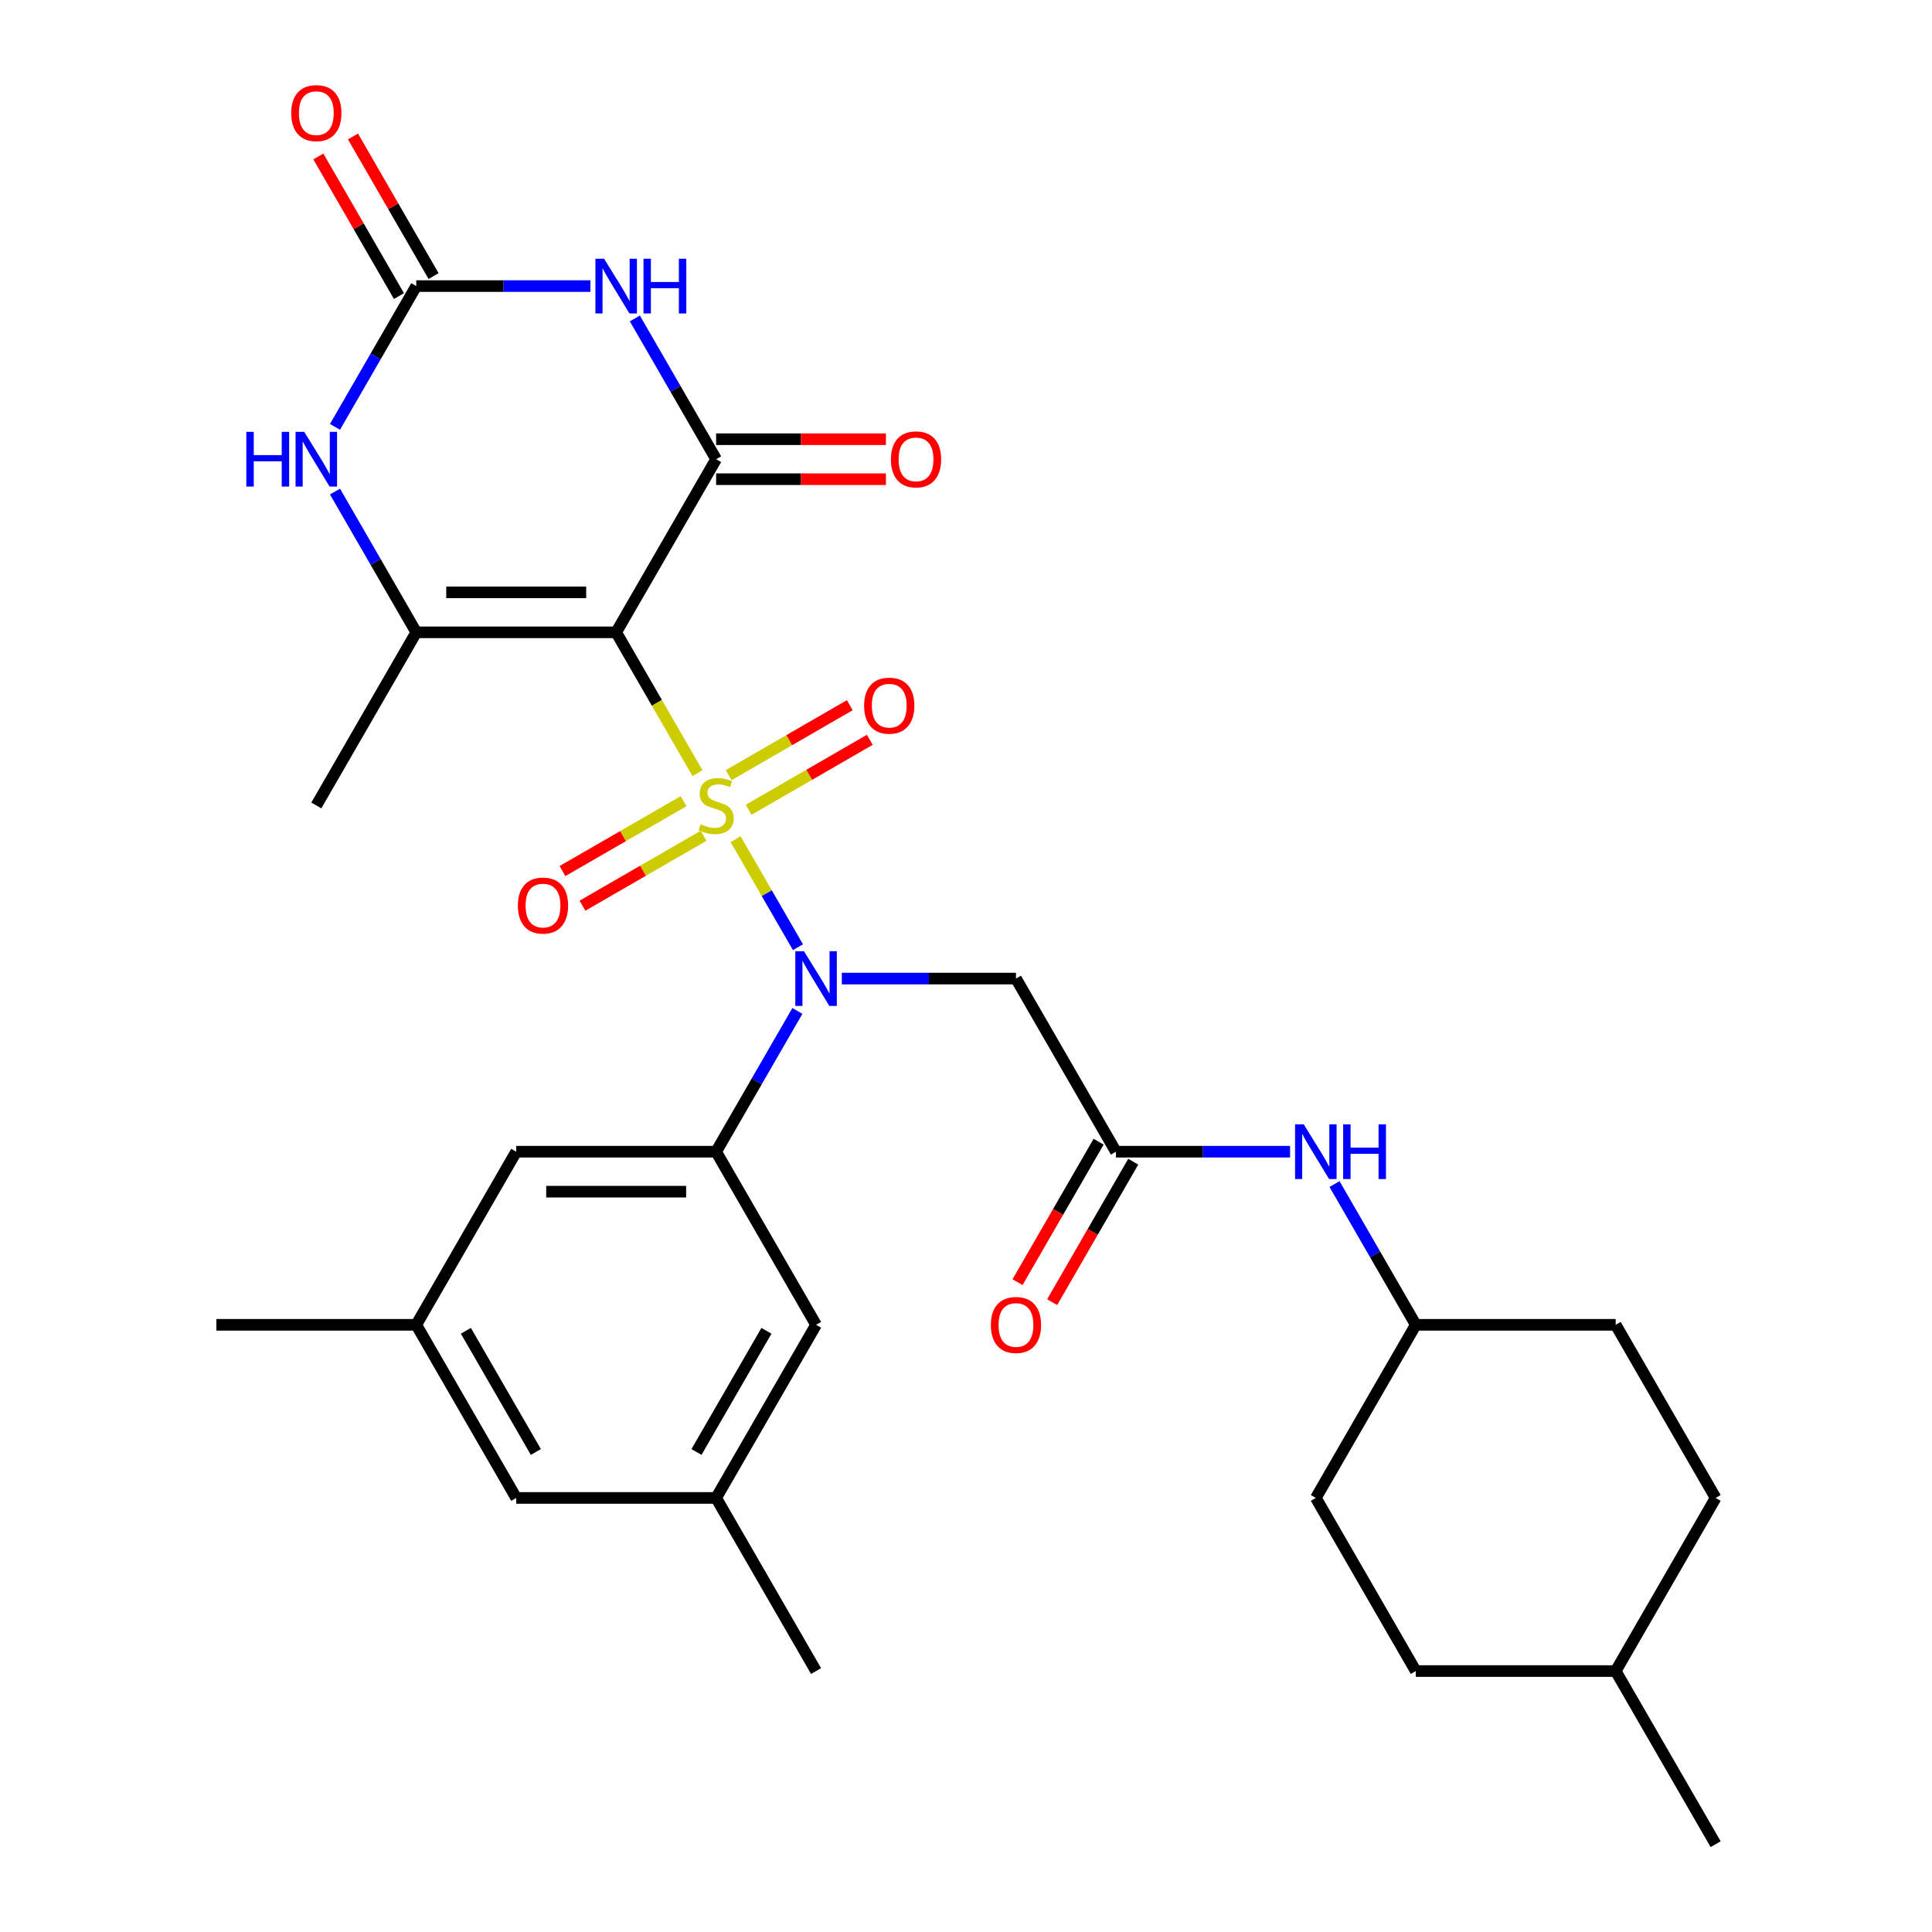<?xml version='1.0' encoding='iso-8859-1'?>
<svg version='1.1' baseProfile='full'
              xmlns='http://www.w3.org/2000/svg'
                      xmlns:rdkit='http://www.rdkit.org/xml'
                      xmlns:xlink='http://www.w3.org/1999/xlink'
                  xml:space='preserve'
width='1000px' height='1000px' viewBox='0 0 1000 1000'>
<!-- END OF HEADER -->
<rect style='opacity:1.0;fill:#FFFFFF;stroke:none' width='1000' height='1000' x='0' y='0'> </rect>
<path class='bond-0' d='M 361.017,400.193 L 339.972,363.743' style='fill:none;fill-rule:evenodd;stroke:#CCCC00;stroke-width:6px;stroke-linecap:butt;stroke-linejoin:miter;stroke-opacity:1' />
<path class='bond-0' d='M 339.972,363.743 L 318.928,327.293' style='fill:none;fill-rule:evenodd;stroke:#000000;stroke-width:6px;stroke-linecap:butt;stroke-linejoin:miter;stroke-opacity:1' />
<path class='bond-2' d='M 380.747,434.367 L 396.884,462.316' style='fill:none;fill-rule:evenodd;stroke:#CCCC00;stroke-width:6px;stroke-linecap:butt;stroke-linejoin:miter;stroke-opacity:1' />
<path class='bond-2' d='M 396.884,462.316 L 413.02,490.265' style='fill:none;fill-rule:evenodd;stroke:#0000FF;stroke-width:6px;stroke-linecap:butt;stroke-linejoin:miter;stroke-opacity:1' />
<path class='bond-10' d='M 353.822,414.675 L 322.477,432.773' style='fill:none;fill-rule:evenodd;stroke:#CCCC00;stroke-width:6px;stroke-linecap:butt;stroke-linejoin:miter;stroke-opacity:1' />
<path class='bond-10' d='M 322.477,432.773 L 291.132,450.87' style='fill:none;fill-rule:evenodd;stroke:#FF0000;stroke-width:6px;stroke-linecap:butt;stroke-linejoin:miter;stroke-opacity:1' />
<path class='bond-10' d='M 364.169,432.597 L 332.824,450.694' style='fill:none;fill-rule:evenodd;stroke:#CCCC00;stroke-width:6px;stroke-linecap:butt;stroke-linejoin:miter;stroke-opacity:1' />
<path class='bond-10' d='M 332.824,450.694 L 301.479,468.791' style='fill:none;fill-rule:evenodd;stroke:#FF0000;stroke-width:6px;stroke-linecap:butt;stroke-linejoin:miter;stroke-opacity:1' />
<path class='bond-11' d='M 387.503,419.125 L 418.848,401.028' style='fill:none;fill-rule:evenodd;stroke:#CCCC00;stroke-width:6px;stroke-linecap:butt;stroke-linejoin:miter;stroke-opacity:1' />
<path class='bond-11' d='M 418.848,401.028 L 450.194,382.931' style='fill:none;fill-rule:evenodd;stroke:#FF0000;stroke-width:6px;stroke-linecap:butt;stroke-linejoin:miter;stroke-opacity:1' />
<path class='bond-11' d='M 377.156,401.204 L 408.501,383.106' style='fill:none;fill-rule:evenodd;stroke:#CCCC00;stroke-width:6px;stroke-linecap:butt;stroke-linejoin:miter;stroke-opacity:1' />
<path class='bond-11' d='M 408.501,383.106 L 439.847,365.009' style='fill:none;fill-rule:evenodd;stroke:#FF0000;stroke-width:6px;stroke-linecap:butt;stroke-linejoin:miter;stroke-opacity:1' />
<path class='bond-1' d='M 318.928,327.293 L 370.663,237.685' style='fill:none;fill-rule:evenodd;stroke:#000000;stroke-width:6px;stroke-linecap:butt;stroke-linejoin:miter;stroke-opacity:1' />
<path class='bond-4' d='M 318.928,327.293 L 215.458,327.293' style='fill:none;fill-rule:evenodd;stroke:#000000;stroke-width:6px;stroke-linecap:butt;stroke-linejoin:miter;stroke-opacity:1' />
<path class='bond-4' d='M 303.407,306.599 L 230.978,306.599' style='fill:none;fill-rule:evenodd;stroke:#000000;stroke-width:6px;stroke-linecap:butt;stroke-linejoin:miter;stroke-opacity:1' />
<path class='bond-3' d='M 370.663,237.685 L 349.63,201.255' style='fill:none;fill-rule:evenodd;stroke:#000000;stroke-width:6px;stroke-linecap:butt;stroke-linejoin:miter;stroke-opacity:1' />
<path class='bond-3' d='M 349.63,201.255 L 328.596,164.824' style='fill:none;fill-rule:evenodd;stroke:#0000FF;stroke-width:6px;stroke-linecap:butt;stroke-linejoin:miter;stroke-opacity:1' />
<path class='bond-12' d='M 370.663,248.032 L 414.604,248.032' style='fill:none;fill-rule:evenodd;stroke:#000000;stroke-width:6px;stroke-linecap:butt;stroke-linejoin:miter;stroke-opacity:1' />
<path class='bond-12' d='M 414.604,248.032 L 458.546,248.032' style='fill:none;fill-rule:evenodd;stroke:#FF0000;stroke-width:6px;stroke-linecap:butt;stroke-linejoin:miter;stroke-opacity:1' />
<path class='bond-12' d='M 370.663,227.338 L 414.604,227.338' style='fill:none;fill-rule:evenodd;stroke:#000000;stroke-width:6px;stroke-linecap:butt;stroke-linejoin:miter;stroke-opacity:1' />
<path class='bond-12' d='M 414.604,227.338 L 458.546,227.338' style='fill:none;fill-rule:evenodd;stroke:#FF0000;stroke-width:6px;stroke-linecap:butt;stroke-linejoin:miter;stroke-opacity:1' />
<path class='bond-7' d='M 412.729,523.255 L 391.696,559.685' style='fill:none;fill-rule:evenodd;stroke:#0000FF;stroke-width:6px;stroke-linecap:butt;stroke-linejoin:miter;stroke-opacity:1' />
<path class='bond-7' d='M 391.696,559.685 L 370.663,596.115' style='fill:none;fill-rule:evenodd;stroke:#000000;stroke-width:6px;stroke-linecap:butt;stroke-linejoin:miter;stroke-opacity:1' />
<path class='bond-8' d='M 435.724,506.508 L 480.796,506.508' style='fill:none;fill-rule:evenodd;stroke:#0000FF;stroke-width:6px;stroke-linecap:butt;stroke-linejoin:miter;stroke-opacity:1' />
<path class='bond-8' d='M 480.796,506.508 L 525.867,506.508' style='fill:none;fill-rule:evenodd;stroke:#000000;stroke-width:6px;stroke-linecap:butt;stroke-linejoin:miter;stroke-opacity:1' />
<path class='bond-31' d='M 305.601,148.078 L 260.529,148.078' style='fill:none;fill-rule:evenodd;stroke:#0000FF;stroke-width:6px;stroke-linecap:butt;stroke-linejoin:miter;stroke-opacity:1' />
<path class='bond-31' d='M 260.529,148.078 L 215.458,148.078' style='fill:none;fill-rule:evenodd;stroke:#000000;stroke-width:6px;stroke-linecap:butt;stroke-linejoin:miter;stroke-opacity:1' />
<path class='bond-6' d='M 215.458,327.293 L 194.425,290.862' style='fill:none;fill-rule:evenodd;stroke:#000000;stroke-width:6px;stroke-linecap:butt;stroke-linejoin:miter;stroke-opacity:1' />
<path class='bond-6' d='M 194.425,290.862 L 173.392,254.432' style='fill:none;fill-rule:evenodd;stroke:#0000FF;stroke-width:6px;stroke-linecap:butt;stroke-linejoin:miter;stroke-opacity:1' />
<path class='bond-22' d='M 215.458,327.293 L 163.723,416.9' style='fill:none;fill-rule:evenodd;stroke:#000000;stroke-width:6px;stroke-linecap:butt;stroke-linejoin:miter;stroke-opacity:1' />
<path class='bond-5' d='M 215.458,148.078 L 194.425,184.508' style='fill:none;fill-rule:evenodd;stroke:#000000;stroke-width:6px;stroke-linecap:butt;stroke-linejoin:miter;stroke-opacity:1' />
<path class='bond-5' d='M 194.425,184.508 L 173.392,220.938' style='fill:none;fill-rule:evenodd;stroke:#0000FF;stroke-width:6px;stroke-linecap:butt;stroke-linejoin:miter;stroke-opacity:1' />
<path class='bond-16' d='M 224.419,142.904 L 203.559,106.774' style='fill:none;fill-rule:evenodd;stroke:#000000;stroke-width:6px;stroke-linecap:butt;stroke-linejoin:miter;stroke-opacity:1' />
<path class='bond-16' d='M 203.559,106.774 L 182.699,70.643' style='fill:none;fill-rule:evenodd;stroke:#FF0000;stroke-width:6px;stroke-linecap:butt;stroke-linejoin:miter;stroke-opacity:1' />
<path class='bond-16' d='M 206.497,153.251 L 185.637,117.121' style='fill:none;fill-rule:evenodd;stroke:#000000;stroke-width:6px;stroke-linecap:butt;stroke-linejoin:miter;stroke-opacity:1' />
<path class='bond-16' d='M 185.637,117.121 L 164.777,80.99' style='fill:none;fill-rule:evenodd;stroke:#FF0000;stroke-width:6px;stroke-linecap:butt;stroke-linejoin:miter;stroke-opacity:1' />
<path class='bond-14' d='M 370.663,596.115 L 267.193,596.115' style='fill:none;fill-rule:evenodd;stroke:#000000;stroke-width:6px;stroke-linecap:butt;stroke-linejoin:miter;stroke-opacity:1' />
<path class='bond-14' d='M 355.142,616.809 L 282.713,616.809' style='fill:none;fill-rule:evenodd;stroke:#000000;stroke-width:6px;stroke-linecap:butt;stroke-linejoin:miter;stroke-opacity:1' />
<path class='bond-15' d='M 370.663,596.115 L 422.398,685.723' style='fill:none;fill-rule:evenodd;stroke:#000000;stroke-width:6px;stroke-linecap:butt;stroke-linejoin:miter;stroke-opacity:1' />
<path class='bond-9' d='M 525.867,506.508 L 577.602,596.115' style='fill:none;fill-rule:evenodd;stroke:#000000;stroke-width:6px;stroke-linecap:butt;stroke-linejoin:miter;stroke-opacity:1' />
<path class='bond-13' d='M 577.602,596.115 L 622.674,596.115' style='fill:none;fill-rule:evenodd;stroke:#000000;stroke-width:6px;stroke-linecap:butt;stroke-linejoin:miter;stroke-opacity:1' />
<path class='bond-13' d='M 622.674,596.115 L 667.746,596.115' style='fill:none;fill-rule:evenodd;stroke:#0000FF;stroke-width:6px;stroke-linecap:butt;stroke-linejoin:miter;stroke-opacity:1' />
<path class='bond-17' d='M 568.642,590.942 L 547.655,627.292' style='fill:none;fill-rule:evenodd;stroke:#000000;stroke-width:6px;stroke-linecap:butt;stroke-linejoin:miter;stroke-opacity:1' />
<path class='bond-17' d='M 547.655,627.292 L 526.668,663.643' style='fill:none;fill-rule:evenodd;stroke:#FF0000;stroke-width:6px;stroke-linecap:butt;stroke-linejoin:miter;stroke-opacity:1' />
<path class='bond-17' d='M 586.563,601.289 L 565.576,637.639' style='fill:none;fill-rule:evenodd;stroke:#000000;stroke-width:6px;stroke-linecap:butt;stroke-linejoin:miter;stroke-opacity:1' />
<path class='bond-17' d='M 565.576,637.639 L 544.589,673.99' style='fill:none;fill-rule:evenodd;stroke:#FF0000;stroke-width:6px;stroke-linecap:butt;stroke-linejoin:miter;stroke-opacity:1' />
<path class='bond-21' d='M 690.741,612.862 L 711.774,649.292' style='fill:none;fill-rule:evenodd;stroke:#0000FF;stroke-width:6px;stroke-linecap:butt;stroke-linejoin:miter;stroke-opacity:1' />
<path class='bond-21' d='M 711.774,649.292 L 732.807,685.723' style='fill:none;fill-rule:evenodd;stroke:#000000;stroke-width:6px;stroke-linecap:butt;stroke-linejoin:miter;stroke-opacity:1' />
<path class='bond-19' d='M 267.193,596.115 L 215.458,685.723' style='fill:none;fill-rule:evenodd;stroke:#000000;stroke-width:6px;stroke-linecap:butt;stroke-linejoin:miter;stroke-opacity:1' />
<path class='bond-18' d='M 422.398,685.723 L 370.663,775.33' style='fill:none;fill-rule:evenodd;stroke:#000000;stroke-width:6px;stroke-linecap:butt;stroke-linejoin:miter;stroke-opacity:1' />
<path class='bond-18' d='M 396.716,688.817 L 360.501,751.542' style='fill:none;fill-rule:evenodd;stroke:#000000;stroke-width:6px;stroke-linecap:butt;stroke-linejoin:miter;stroke-opacity:1' />
<path class='bond-20' d='M 370.663,775.33 L 267.193,775.33' style='fill:none;fill-rule:evenodd;stroke:#000000;stroke-width:6px;stroke-linecap:butt;stroke-linejoin:miter;stroke-opacity:1' />
<path class='bond-29' d='M 370.663,775.33 L 422.398,864.938' style='fill:none;fill-rule:evenodd;stroke:#000000;stroke-width:6px;stroke-linecap:butt;stroke-linejoin:miter;stroke-opacity:1' />
<path class='bond-28' d='M 215.458,685.723 L 111.988,685.723' style='fill:none;fill-rule:evenodd;stroke:#000000;stroke-width:6px;stroke-linecap:butt;stroke-linejoin:miter;stroke-opacity:1' />
<path class='bond-32' d='M 215.458,685.723 L 267.193,775.33' style='fill:none;fill-rule:evenodd;stroke:#000000;stroke-width:6px;stroke-linecap:butt;stroke-linejoin:miter;stroke-opacity:1' />
<path class='bond-32' d='M 241.14,688.817 L 277.354,751.542' style='fill:none;fill-rule:evenodd;stroke:#000000;stroke-width:6px;stroke-linecap:butt;stroke-linejoin:miter;stroke-opacity:1' />
<path class='bond-23' d='M 732.807,685.723 L 681.072,775.33' style='fill:none;fill-rule:evenodd;stroke:#000000;stroke-width:6px;stroke-linecap:butt;stroke-linejoin:miter;stroke-opacity:1' />
<path class='bond-24' d='M 732.807,685.723 L 836.277,685.723' style='fill:none;fill-rule:evenodd;stroke:#000000;stroke-width:6px;stroke-linecap:butt;stroke-linejoin:miter;stroke-opacity:1' />
<path class='bond-25' d='M 681.072,775.33 L 732.807,864.938' style='fill:none;fill-rule:evenodd;stroke:#000000;stroke-width:6px;stroke-linecap:butt;stroke-linejoin:miter;stroke-opacity:1' />
<path class='bond-26' d='M 836.277,685.723 L 888.012,775.33' style='fill:none;fill-rule:evenodd;stroke:#000000;stroke-width:6px;stroke-linecap:butt;stroke-linejoin:miter;stroke-opacity:1' />
<path class='bond-33' d='M 732.807,864.938 L 836.277,864.938' style='fill:none;fill-rule:evenodd;stroke:#000000;stroke-width:6px;stroke-linecap:butt;stroke-linejoin:miter;stroke-opacity:1' />
<path class='bond-27' d='M 888.012,775.33 L 836.277,864.938' style='fill:none;fill-rule:evenodd;stroke:#000000;stroke-width:6px;stroke-linecap:butt;stroke-linejoin:miter;stroke-opacity:1' />
<path class='bond-30' d='M 836.277,864.938 L 888.012,954.545' style='fill:none;fill-rule:evenodd;stroke:#000000;stroke-width:6px;stroke-linecap:butt;stroke-linejoin:miter;stroke-opacity:1' />
<path  class='atom-0' d='M 362.663 426.62
Q 362.983 426.74, 364.303 427.3
Q 365.623 427.86, 367.063 428.22
Q 368.543 428.54, 369.983 428.54
Q 372.663 428.54, 374.223 427.26
Q 375.783 425.94, 375.783 423.66
Q 375.783 422.1, 374.983 421.14
Q 374.223 420.18, 373.023 419.66
Q 371.823 419.14, 369.823 418.54
Q 367.303 417.78, 365.783 417.06
Q 364.303 416.34, 363.223 414.82
Q 362.183 413.3, 362.183 410.74
Q 362.183 407.18, 364.583 404.98
Q 367.023 402.78, 371.823 402.78
Q 375.103 402.78, 378.823 404.34
L 377.903 407.42
Q 374.503 406.02, 371.943 406.02
Q 369.183 406.02, 367.663 407.18
Q 366.143 408.3, 366.183 410.26
Q 366.183 411.78, 366.943 412.7
Q 367.743 413.62, 368.863 414.14
Q 370.023 414.66, 371.943 415.26
Q 374.503 416.06, 376.023 416.86
Q 377.543 417.66, 378.623 419.3
Q 379.743 420.9, 379.743 423.66
Q 379.743 427.58, 377.103 429.7
Q 374.503 431.78, 370.143 431.78
Q 367.623 431.78, 365.703 431.22
Q 363.823 430.7, 361.583 429.78
L 362.663 426.62
' fill='#CCCC00'/>
<path  class='atom-3' d='M 416.138 492.348
L 425.418 507.348
Q 426.338 508.828, 427.818 511.508
Q 429.298 514.188, 429.378 514.348
L 429.378 492.348
L 433.138 492.348
L 433.138 520.668
L 429.258 520.668
L 419.298 504.268
Q 418.138 502.348, 416.898 500.148
Q 415.698 497.948, 415.338 497.268
L 415.338 520.668
L 411.658 520.668
L 411.658 492.348
L 416.138 492.348
' fill='#0000FF'/>
<path  class='atom-4' d='M 312.668 133.918
L 321.948 148.918
Q 322.868 150.398, 324.348 153.078
Q 325.828 155.758, 325.908 155.918
L 325.908 133.918
L 329.668 133.918
L 329.668 162.238
L 325.788 162.238
L 315.828 145.838
Q 314.668 143.918, 313.428 141.718
Q 312.228 139.518, 311.868 138.838
L 311.868 162.238
L 308.188 162.238
L 308.188 133.918
L 312.668 133.918
' fill='#0000FF'/>
<path  class='atom-4' d='M 333.068 133.918
L 336.908 133.918
L 336.908 145.958
L 351.388 145.958
L 351.388 133.918
L 355.228 133.918
L 355.228 162.238
L 351.388 162.238
L 351.388 149.158
L 336.908 149.158
L 336.908 162.238
L 333.068 162.238
L 333.068 133.918
' fill='#0000FF'/>
<path  class='atom-7' d='M 127.503 223.525
L 131.343 223.525
L 131.343 235.565
L 145.823 235.565
L 145.823 223.525
L 149.663 223.525
L 149.663 251.845
L 145.823 251.845
L 145.823 238.765
L 131.343 238.765
L 131.343 251.845
L 127.503 251.845
L 127.503 223.525
' fill='#0000FF'/>
<path  class='atom-7' d='M 157.463 223.525
L 166.743 238.525
Q 167.663 240.005, 169.143 242.685
Q 170.623 245.365, 170.703 245.525
L 170.703 223.525
L 174.463 223.525
L 174.463 251.845
L 170.583 251.845
L 160.623 235.445
Q 159.463 233.525, 158.223 231.325
Q 157.023 229.125, 156.663 228.445
L 156.663 251.845
L 152.983 251.845
L 152.983 223.525
L 157.463 223.525
' fill='#0000FF'/>
<path  class='atom-11' d='M 268.055 468.715
Q 268.055 461.915, 271.415 458.115
Q 274.775 454.315, 281.055 454.315
Q 287.335 454.315, 290.695 458.115
Q 294.055 461.915, 294.055 468.715
Q 294.055 475.595, 290.655 479.515
Q 287.255 483.395, 281.055 483.395
Q 274.815 483.395, 271.415 479.515
Q 268.055 475.635, 268.055 468.715
M 281.055 480.195
Q 285.375 480.195, 287.695 477.315
Q 290.055 474.395, 290.055 468.715
Q 290.055 463.155, 287.695 460.355
Q 285.375 457.515, 281.055 457.515
Q 276.735 457.515, 274.375 460.315
Q 272.055 463.115, 272.055 468.715
Q 272.055 474.435, 274.375 477.315
Q 276.735 480.195, 281.055 480.195
' fill='#FF0000'/>
<path  class='atom-12' d='M 447.27 365.245
Q 447.27 358.445, 450.63 354.645
Q 453.99 350.845, 460.27 350.845
Q 466.55 350.845, 469.91 354.645
Q 473.27 358.445, 473.27 365.245
Q 473.27 372.125, 469.87 376.045
Q 466.47 379.925, 460.27 379.925
Q 454.03 379.925, 450.63 376.045
Q 447.27 372.165, 447.27 365.245
M 460.27 376.725
Q 464.59 376.725, 466.91 373.845
Q 469.27 370.925, 469.27 365.245
Q 469.27 359.685, 466.91 356.885
Q 464.59 354.045, 460.27 354.045
Q 455.95 354.045, 453.59 356.845
Q 451.27 359.645, 451.27 365.245
Q 451.27 370.965, 453.59 373.845
Q 455.95 376.725, 460.27 376.725
' fill='#FF0000'/>
<path  class='atom-13' d='M 461.133 237.765
Q 461.133 230.965, 464.493 227.165
Q 467.853 223.365, 474.133 223.365
Q 480.413 223.365, 483.773 227.165
Q 487.133 230.965, 487.133 237.765
Q 487.133 244.645, 483.733 248.565
Q 480.333 252.445, 474.133 252.445
Q 467.893 252.445, 464.493 248.565
Q 461.133 244.685, 461.133 237.765
M 474.133 249.245
Q 478.453 249.245, 480.773 246.365
Q 483.133 243.445, 483.133 237.765
Q 483.133 232.205, 480.773 229.405
Q 478.453 226.565, 474.133 226.565
Q 469.813 226.565, 467.453 229.365
Q 465.133 232.165, 465.133 237.765
Q 465.133 243.485, 467.453 246.365
Q 469.813 249.245, 474.133 249.245
' fill='#FF0000'/>
<path  class='atom-14' d='M 674.812 581.955
L 684.092 596.955
Q 685.012 598.435, 686.492 601.115
Q 687.972 603.795, 688.052 603.955
L 688.052 581.955
L 691.812 581.955
L 691.812 610.275
L 687.932 610.275
L 677.972 593.875
Q 676.812 591.955, 675.572 589.755
Q 674.372 587.555, 674.012 586.875
L 674.012 610.275
L 670.332 610.275
L 670.332 581.955
L 674.812 581.955
' fill='#0000FF'/>
<path  class='atom-14' d='M 695.212 581.955
L 699.052 581.955
L 699.052 593.995
L 713.532 593.995
L 713.532 581.955
L 717.372 581.955
L 717.372 610.275
L 713.532 610.275
L 713.532 597.195
L 699.052 597.195
L 699.052 610.275
L 695.212 610.275
L 695.212 581.955
' fill='#0000FF'/>
<path  class='atom-17' d='M 150.723 58.55
Q 150.723 51.75, 154.083 47.95
Q 157.443 44.15, 163.723 44.15
Q 170.003 44.15, 173.363 47.95
Q 176.723 51.75, 176.723 58.55
Q 176.723 65.43, 173.323 69.35
Q 169.923 73.23, 163.723 73.23
Q 157.483 73.23, 154.083 69.35
Q 150.723 65.47, 150.723 58.55
M 163.723 70.03
Q 168.043 70.03, 170.363 67.15
Q 172.723 64.23, 172.723 58.55
Q 172.723 52.99, 170.363 50.19
Q 168.043 47.35, 163.723 47.35
Q 159.403 47.35, 157.043 50.15
Q 154.723 52.95, 154.723 58.55
Q 154.723 64.27, 157.043 67.15
Q 159.403 70.03, 163.723 70.03
' fill='#FF0000'/>
<path  class='atom-18' d='M 512.867 685.803
Q 512.867 679.003, 516.227 675.203
Q 519.587 671.403, 525.867 671.403
Q 532.147 671.403, 535.507 675.203
Q 538.867 679.003, 538.867 685.803
Q 538.867 692.683, 535.467 696.603
Q 532.067 700.483, 525.867 700.483
Q 519.627 700.483, 516.227 696.603
Q 512.867 692.723, 512.867 685.803
M 525.867 697.283
Q 530.187 697.283, 532.507 694.403
Q 534.867 691.483, 534.867 685.803
Q 534.867 680.243, 532.507 677.443
Q 530.187 674.603, 525.867 674.603
Q 521.547 674.603, 519.187 677.403
Q 516.867 680.203, 516.867 685.803
Q 516.867 691.523, 519.187 694.403
Q 521.547 697.283, 525.867 697.283
' fill='#FF0000'/>
</svg>
